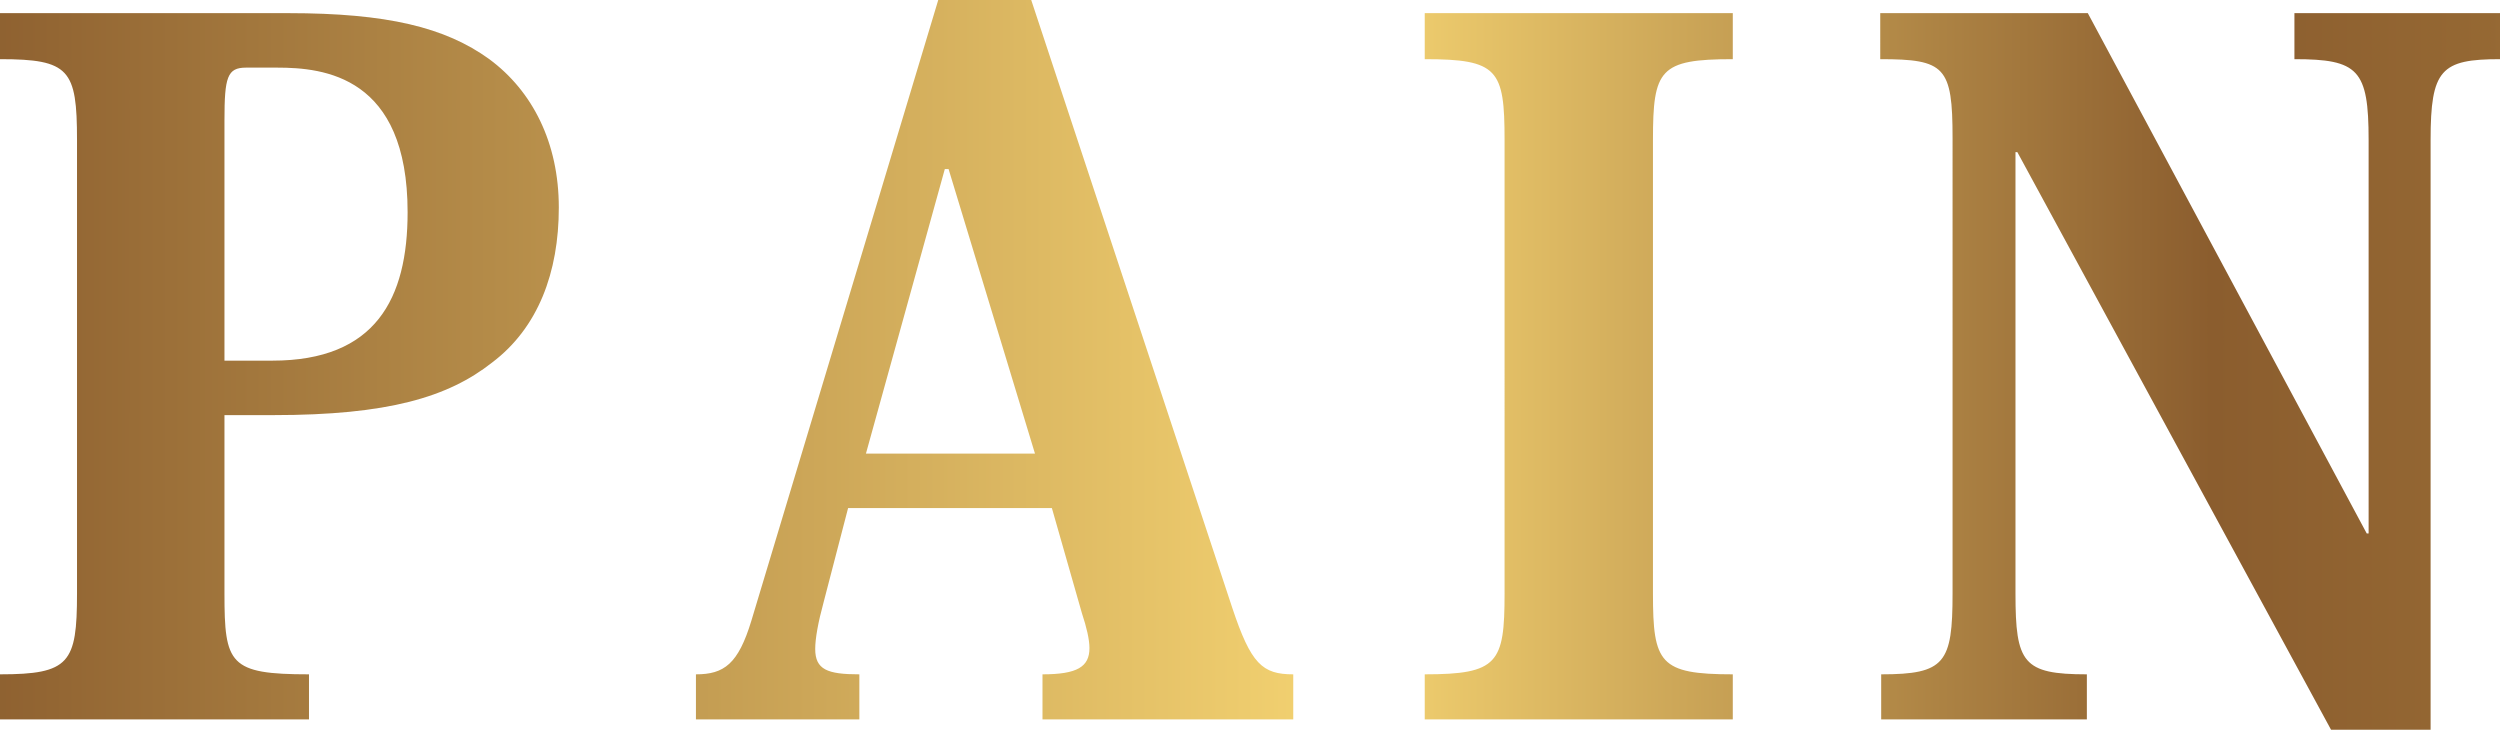 <?xml version="1.0" encoding="UTF-8"?>
<svg id="_レイヤー_2" data-name="レイヤー 2" xmlns="http://www.w3.org/2000/svg" xmlns:xlink="http://www.w3.org/1999/xlink" viewBox="0 0 239.57 69.93">
  <defs>
    <style>
      .cls-1, .cls-2 {
        fill: none;
      }

      .cls-2 {
        clip-path: url(#clippath);
      }

      .cls-3 {
        fill: url(#_新規グラデーションスウォッチ_2);
      }
    </style>
    <clipPath id="clippath">
      <path class="cls-1" d="m0,64.62c6.66,0,7.38-1.08,7.38-7.74V13.41c0-6.75-.72-7.74-7.38-7.74V1.26h27.63c9.45,0,15.03,1.35,19.26,4.41,4.14,3.06,6.66,8.01,6.66,14.22s-1.98,11.52-6.39,14.85c-4.23,3.33-9.99,5.04-20.97,5.04h-4.68v17.1c0,6.75.45,7.74,8.1,7.74v4.32H0v-4.32Zm26.1-30.06c9.9,0,12.96-5.94,12.96-14.22,0-13.05-8.01-13.86-12.51-13.86h-2.97c-1.8,0-2.07.9-2.07,5.04v23.04h4.59Zm74.7,14.13h-19.53l-2.34,9c-.54,1.98-.81,3.51-.81,4.5,0,1.98,1.17,2.43,4.23,2.43v4.32h-15.66v-4.32c2.7,0,4.05-.99,5.31-5.13L89.91,0h8.91l19.26,58.23c1.8,5.4,2.88,6.39,5.85,6.39v4.32h-24.03v-4.32c3.33,0,4.5-.72,4.5-2.52,0-.81-.27-1.98-.72-3.33l-2.88-10.08Zm-1.62-5.22l-8.28-27.27h-.36l-7.56,27.27h16.2Zm37.35,21.15c7.02,0,7.65-1.08,7.65-7.74V13.41c0-6.75-.63-7.74-7.65-7.74V1.26h29.52v4.41c-7.02,0-7.65.99-7.65,7.74v43.47c0,6.66.63,7.74,7.65,7.74v4.32h-29.52v-4.32ZM200.07,1.26l26.73,49.86h.18V13.41c0-6.75-.99-7.74-7.11-7.74V1.26h19.71v4.41c-5.67,0-6.66.99-6.66,7.74v56.52h-9.54l-30.06-55.35h-.18v42.3c0,6.66.72,7.74,6.84,7.74v4.32h-19.71v-4.32c6.12,0,6.84-1.08,6.84-7.74V13.23c0-6.84-.72-7.56-6.93-7.56V1.26h19.89Z"/>
    </clipPath>
    <linearGradient id="_新規グラデーションスウォッチ_2" data-name="新規グラデーションスウォッチ 2" x1="-5.12" y1="38.68" x2="428.88" y2="38.68" gradientUnits="userSpaceOnUse">
      <stop offset="0" stop-color="#8b5d2e"/>
      <stop offset=".31" stop-color="#f5d472"/>
      <stop offset=".5" stop-color="#8b5d2e"/>
      <stop offset=".68" stop-color="#a97e3e"/>
      <stop offset="1" stop-color="#f5d472"/>
    </linearGradient>
  </defs>
  <g id="_レイヤー_2-2" data-name="レイヤー 2">
    <g class="cls-2">
      <rect class="cls-3" x="-5.12" y="-36.82" width="434" height="151"/>
    </g>
  </g>
</svg>